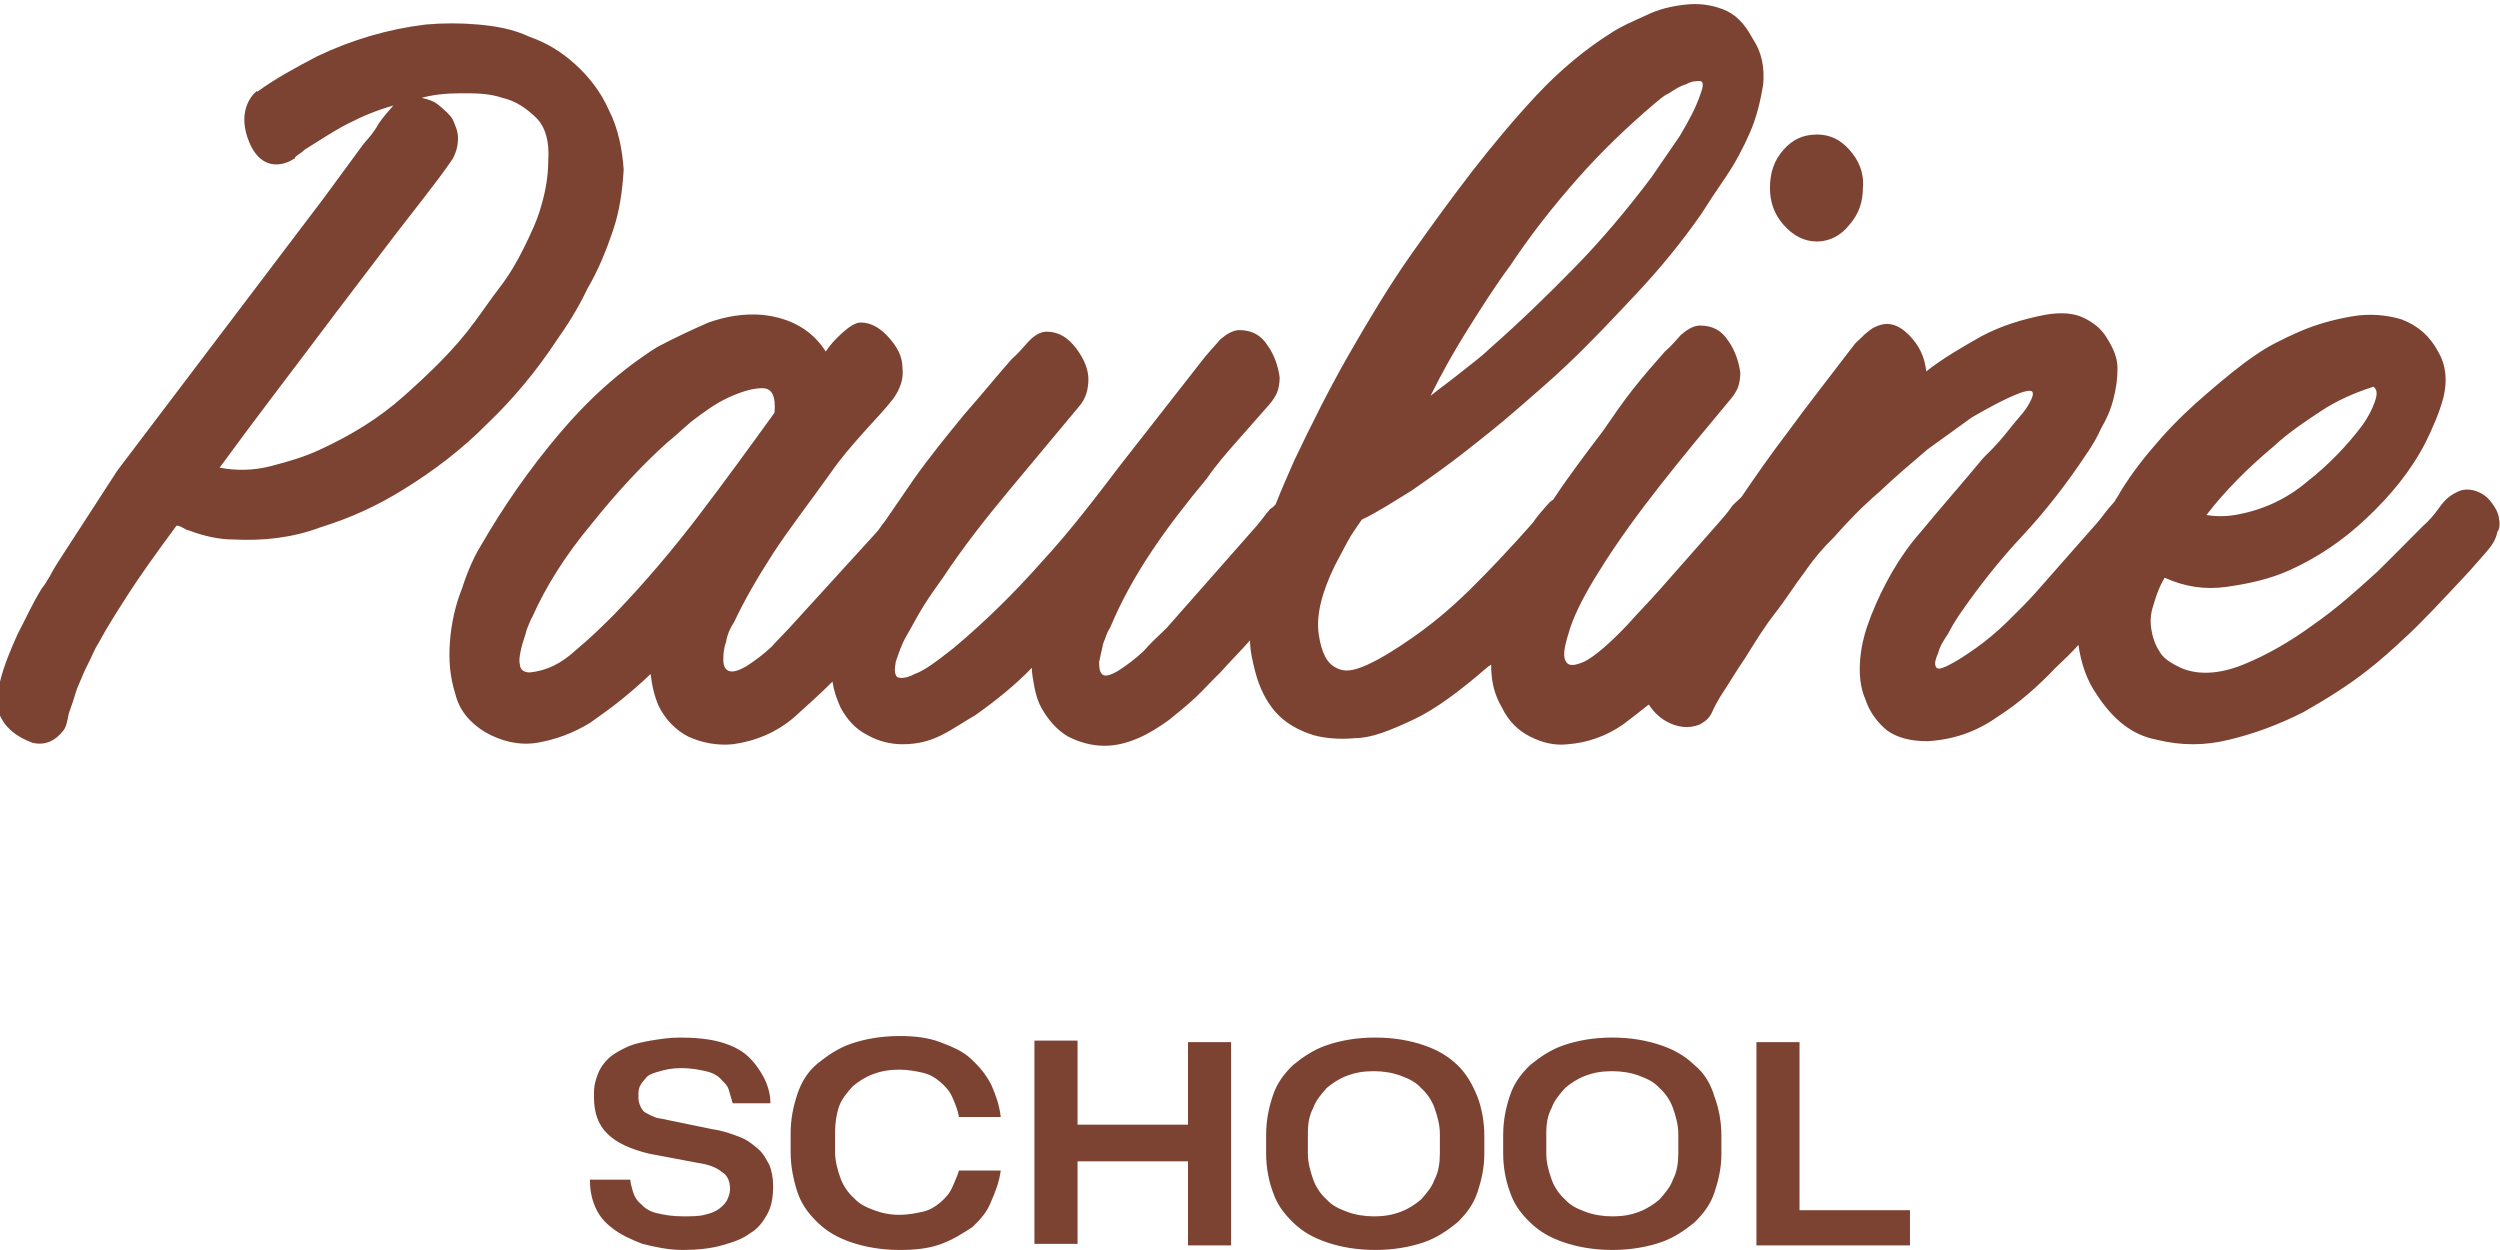 <?xml version="1.0" encoding="UTF-8"?> <svg xmlns="http://www.w3.org/2000/svg" width="100" height="50" viewBox="0 0 100 50" fill="none"><g clip-path="url(#clip0_13_73)"><path fill-rule="evenodd" clip-rule="evenodd" d="M99.947 20.663C99.894 20.418 99.732 20.174 99.57 19.99C99.409 19.807 99.193 19.685 98.978 19.623C98.762 19.562 98.493 19.562 98.277 19.685C98.008 19.807 97.792 19.99 97.577 20.296C97.361 20.602 97.146 20.846 96.93 21.029C96.499 21.457 95.906 22.069 95.098 22.863C94.29 23.597 93.482 24.33 92.512 25.003C91.596 25.675 90.626 26.225 89.71 26.592C88.794 26.959 87.932 27.02 87.232 26.714C86.855 26.531 86.531 26.347 86.37 26.042C86.208 25.797 86.1 25.491 86.047 25.125C85.993 24.758 86.047 24.452 86.154 24.147C86.262 23.78 86.37 23.474 86.585 23.108C87.394 23.474 88.202 23.597 89.064 23.474C89.926 23.352 90.788 23.169 91.596 22.802C92.674 22.313 93.697 21.641 94.667 20.724C95.637 19.807 96.445 18.829 97.038 17.668C97.307 17.117 97.577 16.506 97.738 15.895C97.9 15.223 97.846 14.611 97.523 14.061C97.2 13.45 96.715 13.022 96.068 12.778C95.475 12.594 94.775 12.533 94.075 12.655C93.374 12.778 92.674 12.961 91.973 13.267C91.273 13.572 90.68 13.878 90.249 14.183C89.603 14.611 88.956 15.161 88.309 15.712C87.663 16.262 87.016 16.873 86.424 17.545C85.831 18.218 85.292 18.89 84.807 19.685C84.754 19.807 84.646 19.929 84.592 20.051C84.538 20.113 84.484 20.174 84.43 20.235C84.215 20.479 84.053 20.724 83.891 20.907L82.544 22.435C82.221 22.802 81.844 23.23 81.467 23.658C81.09 24.086 80.713 24.452 80.281 24.88C79.904 25.247 79.473 25.614 79.042 25.919C78.611 26.225 78.234 26.47 77.857 26.653C77.588 26.775 77.48 26.775 77.426 26.653C77.372 26.531 77.426 26.347 77.534 26.103C77.588 25.858 77.749 25.614 77.911 25.369C78.072 25.064 78.18 24.88 78.342 24.636C79.096 23.535 79.958 22.435 80.874 21.457C81.79 20.479 82.652 19.379 83.46 18.157C83.676 17.851 83.891 17.484 84.053 17.117C84.269 16.751 84.43 16.384 84.538 15.956C84.646 15.528 84.7 15.161 84.7 14.734C84.7 14.306 84.538 13.939 84.269 13.511C84.053 13.144 83.73 12.9 83.353 12.716C82.975 12.533 82.49 12.472 81.79 12.594C80.874 12.778 80.066 13.022 79.258 13.45C78.504 13.878 77.749 14.306 77.049 14.856C76.995 14.306 76.779 13.817 76.348 13.389C75.917 12.961 75.486 12.839 75.001 13.083C74.84 13.144 74.732 13.267 74.57 13.389C74.463 13.511 74.301 13.633 74.193 13.756C73.169 15.1 72.254 16.262 71.499 17.301C70.799 18.218 70.206 19.073 69.667 19.868C69.559 19.99 69.398 20.113 69.29 20.235C69.129 20.479 68.913 20.724 68.697 20.968C67.728 22.069 66.973 22.924 66.434 23.535C65.95 24.086 65.465 24.575 65.088 25.003C64.333 25.797 63.74 26.286 63.363 26.47C62.932 26.653 62.717 26.653 62.609 26.408C62.501 26.164 62.609 25.736 62.825 25.064C63.04 24.452 63.417 23.719 63.956 22.863C64.71 21.641 65.572 20.479 66.434 19.379C67.297 18.279 68.213 17.178 69.182 16.017C69.344 15.834 69.452 15.65 69.506 15.528C69.559 15.406 69.613 15.161 69.613 14.917C69.559 14.489 69.398 14 69.129 13.633C68.859 13.205 68.482 13.022 67.997 13.022C67.728 13.022 67.458 13.205 67.243 13.389C67.027 13.633 66.812 13.878 66.596 14.061C66.165 14.55 65.734 15.039 65.303 15.589C64.872 16.139 64.495 16.69 64.118 17.24C63.471 18.095 62.771 19.012 62.124 19.99C62.016 20.051 61.962 20.113 61.855 20.235C61.693 20.418 61.478 20.663 61.316 20.907C60.454 21.885 59.592 22.802 58.784 23.597C57.975 24.391 57.221 25.003 56.521 25.491C55.82 25.98 55.228 26.347 54.689 26.592C54.15 26.836 53.773 26.897 53.45 26.714C53.072 26.531 52.857 26.103 52.749 25.369C52.641 24.636 52.857 23.719 53.396 22.619C53.557 22.313 53.719 22.007 53.881 21.702C54.042 21.396 54.258 21.09 54.473 20.785C55.12 20.479 55.766 20.051 56.467 19.623C57.167 19.134 57.868 18.645 58.568 18.095C59.269 17.545 59.969 16.995 60.669 16.384C61.37 15.773 62.016 15.223 62.663 14.611C63.633 13.694 64.549 12.716 65.465 11.739C66.381 10.761 67.243 9.721 68.051 8.56C68.32 8.132 68.644 7.643 69.021 7.093C69.398 6.543 69.721 5.932 69.99 5.32C70.26 4.709 70.422 4.037 70.529 3.364C70.583 2.692 70.475 2.081 70.098 1.531C69.775 0.919 69.398 0.553 68.913 0.369C68.428 0.186 67.943 0.125 67.404 0.186C66.865 0.247 66.327 0.369 65.842 0.614C65.303 0.858 64.872 1.042 64.495 1.286C63.417 1.958 62.394 2.814 61.478 3.792C60.562 4.77 59.7 5.809 58.891 6.848C58.137 7.826 57.329 8.927 56.467 10.149C55.605 11.372 54.797 12.716 53.988 14.122C53.18 15.528 52.48 16.934 51.779 18.401C51.51 19.012 51.24 19.623 51.025 20.174C50.971 20.235 50.917 20.296 50.809 20.357C50.594 20.602 50.432 20.846 50.271 21.029L46.661 25.125C46.337 25.43 46.014 25.736 45.745 26.042C45.422 26.347 45.098 26.592 44.721 26.836C44.398 27.02 44.182 27.081 44.075 26.959C43.967 26.836 43.967 26.653 43.967 26.47C44.021 26.225 44.075 25.98 44.129 25.736C44.236 25.491 44.29 25.247 44.398 25.125C44.829 24.086 45.368 23.108 46.014 22.13C46.661 21.152 47.415 20.174 48.277 19.134C48.654 18.584 49.085 18.095 49.516 17.606C49.947 17.117 50.325 16.69 50.756 16.201C50.917 16.017 51.025 15.834 51.079 15.712C51.133 15.589 51.187 15.345 51.187 15.1C51.133 14.672 50.971 14.183 50.702 13.817C50.432 13.389 50.055 13.205 49.57 13.205C49.301 13.205 49.032 13.389 48.816 13.572C48.6 13.817 48.385 14.061 48.223 14.245L44.829 18.584C43.805 19.929 42.782 21.274 41.65 22.496C40.572 23.719 39.387 24.88 38.148 25.919C37.447 26.47 36.962 26.836 36.585 26.959C36.262 27.142 35.993 27.142 35.885 27.081C35.777 26.959 35.777 26.775 35.831 26.47C35.939 26.164 36.047 25.797 36.262 25.43C36.478 25.064 36.693 24.636 36.962 24.208C37.232 23.78 37.501 23.413 37.717 23.108C38.525 21.885 39.441 20.724 40.357 19.623C41.273 18.523 42.189 17.423 43.159 16.262C43.428 15.956 43.536 15.589 43.536 15.161C43.536 14.795 43.374 14.367 43.051 13.939C42.728 13.511 42.35 13.267 41.865 13.267C41.596 13.267 41.327 13.45 41.111 13.694C40.896 13.939 40.68 14.183 40.465 14.367C39.872 15.039 39.279 15.773 38.579 16.567C37.879 17.423 37.178 18.279 36.532 19.196C36.154 19.746 35.777 20.296 35.4 20.846C35.292 20.968 35.184 21.152 35.077 21.274L31.79 24.88C31.467 25.247 31.144 25.553 30.874 25.858C30.551 26.164 30.228 26.408 29.851 26.653C29.527 26.836 29.312 26.897 29.15 26.836C28.988 26.775 28.934 26.592 28.934 26.408C28.934 26.225 28.934 25.98 29.042 25.675C29.096 25.369 29.204 25.125 29.366 24.88C29.797 23.963 30.335 23.047 30.928 22.13C31.521 21.213 32.329 20.174 33.245 18.89C33.622 18.34 34.053 17.851 34.484 17.362C34.915 16.873 35.346 16.445 35.723 15.956C35.993 15.589 36.154 15.161 36.1 14.734C36.1 14.245 35.885 13.878 35.562 13.511C35.238 13.144 34.861 12.9 34.43 12.9C34.215 12.9 33.945 13.083 33.676 13.328C33.407 13.572 33.191 13.817 33.029 14.061C32.49 13.205 31.628 12.716 30.497 12.594C29.743 12.533 29.042 12.655 28.342 12.9C27.641 13.205 26.995 13.511 26.294 13.878C24.84 14.795 23.547 15.956 22.361 17.362C21.176 18.768 20.152 20.235 19.236 21.824C18.967 22.252 18.697 22.863 18.482 23.535C18.212 24.208 18.051 24.941 17.997 25.675C17.943 26.408 17.997 27.081 18.212 27.753C18.374 28.425 18.805 28.915 19.398 29.281C20.044 29.648 20.745 29.831 21.499 29.709C22.2 29.587 22.9 29.342 23.601 28.915C24.032 28.609 24.462 28.303 24.84 27.998C25.217 27.692 25.648 27.325 26.025 26.959C26.079 27.448 26.187 27.875 26.348 28.242C26.618 28.792 27.049 29.22 27.534 29.465C28.072 29.709 28.665 29.831 29.312 29.77C30.228 29.648 31.09 29.281 31.79 28.67C32.329 28.181 32.814 27.753 33.299 27.264C33.353 27.631 33.46 27.936 33.622 28.303C33.891 28.792 34.215 29.159 34.7 29.404C35.131 29.648 35.615 29.77 36.1 29.77C36.693 29.77 37.178 29.648 37.663 29.404C38.148 29.159 38.579 28.853 39.01 28.609C39.872 27.998 40.626 27.386 41.273 26.714C41.273 26.959 41.327 27.203 41.381 27.509C41.434 27.753 41.488 27.998 41.65 28.303C41.919 28.792 42.297 29.22 42.728 29.465C43.212 29.709 43.697 29.831 44.182 29.831C44.667 29.831 45.098 29.709 45.529 29.526C45.96 29.342 46.337 29.098 46.769 28.792C47.146 28.487 47.523 28.181 47.846 27.875C48.169 27.57 48.493 27.203 48.816 26.897C49.193 26.47 49.624 26.042 50.001 25.614C50.001 26.042 50.109 26.47 50.217 26.897C50.379 27.509 50.648 28.059 51.025 28.487C51.402 28.915 51.941 29.22 52.534 29.404C52.965 29.526 53.557 29.587 54.204 29.526C54.85 29.526 55.605 29.22 56.521 28.792C57.437 28.364 58.407 27.631 59.538 26.653C59.592 26.653 59.592 26.592 59.646 26.592C59.646 27.203 59.754 27.753 60.077 28.303C60.346 28.853 60.723 29.22 61.208 29.465C61.693 29.709 62.178 29.831 62.717 29.77C63.471 29.709 64.225 29.465 64.926 28.976C65.249 28.731 65.572 28.487 65.95 28.181C66.111 28.425 66.327 28.67 66.65 28.853C67.081 29.098 67.566 29.159 67.997 28.976C68.213 28.853 68.374 28.731 68.482 28.487C68.59 28.242 68.697 28.059 68.805 27.875C69.129 27.386 69.452 26.836 69.829 26.286C70.206 25.675 70.583 25.064 71.014 24.514C71.445 23.963 71.822 23.352 72.2 22.863C72.577 22.313 72.954 21.885 73.331 21.518C73.924 20.846 74.516 20.235 75.163 19.685C75.809 19.073 76.456 18.523 77.103 17.973C77.695 17.545 78.288 17.117 78.881 16.69C79.527 16.323 80.174 15.956 80.82 15.712C81.197 15.589 81.359 15.589 81.305 15.834C81.251 16.017 81.09 16.323 80.82 16.628C80.551 16.934 80.281 17.301 79.958 17.668C79.635 18.034 79.419 18.218 79.312 18.34C78.504 19.318 77.641 20.296 76.833 21.274C75.971 22.252 75.325 23.413 74.84 24.636C74.624 25.186 74.463 25.736 74.409 26.347C74.355 26.959 74.409 27.509 74.624 27.998C74.786 28.487 75.109 28.915 75.486 29.22C75.917 29.526 76.456 29.648 77.103 29.648C78.126 29.587 79.042 29.281 79.904 28.67C80.766 28.12 81.521 27.448 82.221 26.714C82.544 26.408 82.868 26.103 83.137 25.797C83.245 26.531 83.46 27.203 83.891 27.814C84.538 28.792 85.292 29.404 86.262 29.587C87.232 29.831 88.202 29.831 89.172 29.587C90.195 29.342 91.165 28.976 92.135 28.487C93.105 27.936 93.967 27.386 94.667 26.836C95.152 26.47 95.691 25.98 96.284 25.43C96.876 24.88 97.684 24.024 98.762 22.863C98.978 22.619 99.193 22.374 99.409 22.13C99.678 21.824 99.84 21.579 99.894 21.274C100.001 21.152 100.001 20.907 99.947 20.663ZM90.95 17.851C91.542 17.301 92.189 16.873 92.835 16.445C93.482 16.017 94.182 15.712 94.937 15.467C95.098 15.589 95.098 15.773 94.99 16.078C94.883 16.384 94.721 16.69 94.506 16.995C93.913 17.79 93.159 18.584 92.297 19.257C91.434 19.99 90.465 20.418 89.387 20.602C89.01 20.663 88.633 20.663 88.256 20.602C89.01 19.623 89.926 18.707 90.95 17.851ZM58.73 13.144C59.269 12.289 59.807 11.433 60.4 10.638C61.208 9.416 62.124 8.254 63.094 7.154C64.064 6.054 65.088 5.076 66.165 4.159C66.327 4.037 66.488 3.853 66.758 3.731C67.027 3.548 67.243 3.425 67.458 3.364C67.674 3.242 67.835 3.242 67.997 3.242C68.105 3.242 68.159 3.364 68.051 3.67C67.835 4.342 67.512 4.892 67.189 5.443C66.812 5.993 66.434 6.543 66.057 7.093C65.088 8.377 64.064 9.599 62.986 10.699C61.909 11.8 60.777 12.9 59.592 13.939C59.215 14.306 58.784 14.611 58.407 14.917C58.029 15.223 57.598 15.528 57.221 15.834C57.706 14.856 58.191 14 58.73 13.144ZM27.965 20.602C26.941 21.946 25.809 23.291 24.57 24.575C24.139 25.003 23.654 25.491 23.062 25.98C22.469 26.531 21.876 26.836 21.176 26.897C20.96 26.897 20.799 26.775 20.799 26.592C20.745 26.408 20.799 26.164 20.853 25.919C20.907 25.675 21.014 25.43 21.068 25.186C21.176 24.941 21.23 24.758 21.284 24.697C21.822 23.474 22.631 22.191 23.654 20.968C24.678 19.685 25.702 18.584 26.726 17.668C26.887 17.545 27.157 17.301 27.641 16.873C28.126 16.506 28.611 16.139 29.15 15.895C29.689 15.65 30.12 15.528 30.497 15.528C30.874 15.528 31.036 15.834 30.982 16.506C30.012 17.851 28.988 19.257 27.965 20.602ZM24.355 4.403C24.032 3.67 23.547 3.059 23.008 2.57C22.469 2.081 21.876 1.714 21.176 1.47C20.529 1.164 19.829 1.042 19.128 0.981C18.428 0.919 17.728 0.919 17.027 0.981C15.519 1.164 14.064 1.592 12.663 2.264C11.855 2.692 11.047 3.12 10.292 3.67C10.292 3.609 10.238 3.67 10.238 3.67C10.023 3.853 9.484 4.526 9.969 5.687C10.508 6.971 11.478 6.543 11.747 6.359C11.801 6.359 11.801 6.298 11.801 6.298C11.909 6.176 12.07 6.115 12.178 5.993C12.771 5.626 13.309 5.259 13.902 4.954C14.495 4.648 15.088 4.403 15.734 4.22C15.519 4.465 15.303 4.709 15.141 4.954C14.98 5.259 14.764 5.504 14.549 5.748L12.932 7.949L4.689 18.829L2.749 21.824C2.48 22.252 2.21 22.619 1.995 23.047C1.887 23.23 1.779 23.413 1.672 23.535C1.294 24.147 1.025 24.758 0.702 25.369C0.432 25.98 0.163 26.592 0.001 27.264C-0.106 27.57 -0.106 27.814 -0.106 28.12C-0.106 28.425 0.001 28.67 0.163 28.915C0.432 29.281 0.81 29.526 1.294 29.709C1.779 29.831 2.21 29.648 2.534 29.22C2.641 29.098 2.695 28.853 2.749 28.548C2.857 28.242 2.965 27.936 3.072 27.57C3.234 27.203 3.342 26.897 3.503 26.592C3.665 26.286 3.773 25.98 3.934 25.736C4.258 25.125 4.689 24.452 5.12 23.78C5.551 23.108 6.197 22.191 7.059 21.029C7.113 21.029 7.167 21.029 7.275 21.09C7.383 21.152 7.491 21.213 7.544 21.213C8.191 21.457 8.784 21.579 9.322 21.579C10.508 21.641 11.693 21.518 12.825 21.09C14.01 20.724 15.088 20.235 16.165 19.562C17.351 18.829 18.482 17.973 19.506 16.934C20.529 15.956 21.445 14.856 22.253 13.633C22.684 13.022 23.116 12.35 23.493 11.555C23.924 10.822 24.247 10.027 24.516 9.232C24.786 8.438 24.894 7.643 24.947 6.787C24.894 5.993 24.732 5.137 24.355 4.403ZM21.661 8.193C21.499 8.804 21.23 9.355 20.96 9.905C20.691 10.455 20.368 11.005 19.991 11.494C19.613 11.983 19.29 12.472 18.967 12.9C18.159 14 17.189 14.917 16.165 15.834C15.141 16.751 14.01 17.423 12.825 17.973C12.178 18.279 11.531 18.462 10.831 18.645C10.131 18.829 9.43 18.829 8.784 18.707C10.346 16.567 11.909 14.55 13.417 12.533L15.788 9.416C16.165 8.927 16.596 8.377 16.973 7.888C17.351 7.399 17.728 6.91 18.105 6.359C18.266 6.054 18.32 5.809 18.32 5.504C18.32 5.259 18.212 5.015 18.105 4.77C17.997 4.587 17.782 4.403 17.566 4.22C17.351 4.037 17.135 3.976 16.866 3.914C17.297 3.792 17.835 3.731 18.428 3.731C19.021 3.731 19.559 3.731 20.098 3.914C20.637 4.037 21.068 4.342 21.445 4.709C21.822 5.076 21.984 5.687 21.93 6.421C21.93 7.032 21.822 7.643 21.661 8.193ZM73.978 5.993C73.6 5.565 73.169 5.381 72.684 5.381C72.146 5.381 71.715 5.565 71.338 5.993C70.96 6.421 70.799 6.91 70.799 7.521C70.799 8.071 70.96 8.56 71.338 8.988C71.715 9.416 72.146 9.66 72.684 9.66C73.169 9.66 73.654 9.416 73.978 8.988C74.355 8.56 74.516 8.071 74.516 7.521C74.57 6.91 74.355 6.421 73.978 5.993Z" fill="#7C4332"></path><path fill-rule="evenodd" clip-rule="evenodd" d="M30.332 45.964C30.117 45.781 29.901 45.597 29.578 45.475C29.255 45.353 28.931 45.231 28.5 45.169L26.722 44.803C26.507 44.742 26.291 44.742 26.183 44.681C26.022 44.619 25.914 44.558 25.806 44.497C25.698 44.436 25.645 44.314 25.591 44.191C25.537 44.069 25.537 43.947 25.537 43.825C25.537 43.703 25.537 43.58 25.591 43.458C25.645 43.336 25.752 43.214 25.86 43.091C25.968 42.969 26.183 42.908 26.399 42.847C26.614 42.786 26.884 42.724 27.261 42.724C27.638 42.724 27.961 42.786 28.231 42.847C28.5 42.908 28.716 43.03 28.823 43.152C28.931 43.275 29.093 43.397 29.147 43.58C29.201 43.764 29.255 43.947 29.308 44.13H30.817C30.817 43.764 30.709 43.397 30.548 43.091C30.386 42.786 30.17 42.48 29.901 42.236C29.632 41.991 29.255 41.808 28.823 41.685C28.392 41.563 27.854 41.502 27.207 41.502C26.776 41.502 26.399 41.563 26.022 41.624C25.698 41.685 25.375 41.746 25.106 41.869C24.836 41.991 24.621 42.113 24.459 42.236C24.298 42.358 24.136 42.541 24.028 42.724C23.92 42.908 23.867 43.091 23.813 43.275C23.759 43.458 23.759 43.641 23.759 43.886C23.759 44.497 23.92 44.986 24.298 45.353C24.675 45.72 25.213 45.964 25.968 46.148L27.907 46.514C28.338 46.575 28.662 46.698 28.877 46.881C29.093 47.003 29.201 47.248 29.201 47.553C29.201 47.737 29.147 47.859 29.093 47.981C29.039 48.103 28.931 48.226 28.77 48.348C28.608 48.47 28.446 48.531 28.177 48.593C27.961 48.654 27.638 48.654 27.315 48.654C26.884 48.654 26.561 48.593 26.291 48.531C26.022 48.47 25.806 48.348 25.645 48.165C25.483 48.042 25.375 47.859 25.321 47.676C25.267 47.492 25.213 47.309 25.213 47.187H23.597C23.597 47.553 23.651 47.92 23.813 48.287C23.974 48.654 24.19 48.898 24.513 49.143C24.836 49.387 25.213 49.571 25.698 49.754C26.183 49.876 26.722 49.998 27.315 49.998C27.907 49.998 28.446 49.937 28.877 49.815C29.308 49.693 29.686 49.571 30.009 49.326C30.332 49.143 30.548 48.837 30.709 48.531C30.871 48.226 30.925 47.859 30.925 47.431C30.925 47.126 30.871 46.82 30.763 46.575C30.655 46.392 30.548 46.148 30.332 45.964ZM38.091 47.492C37.983 47.737 37.821 47.92 37.606 48.103C37.39 48.287 37.175 48.409 36.905 48.47C36.636 48.531 36.313 48.593 35.989 48.593C35.612 48.593 35.289 48.531 34.966 48.409C34.642 48.287 34.373 48.165 34.157 47.92C33.942 47.737 33.727 47.431 33.619 47.126C33.511 46.82 33.403 46.453 33.403 46.086V45.292C33.403 44.925 33.457 44.558 33.565 44.253C33.673 43.947 33.888 43.703 34.104 43.458C34.319 43.275 34.589 43.091 34.912 42.969C35.235 42.847 35.558 42.786 35.989 42.786C36.313 42.786 36.636 42.847 36.905 42.908C37.175 42.969 37.39 43.091 37.606 43.275C37.821 43.458 37.983 43.641 38.091 43.886C38.199 44.13 38.306 44.375 38.36 44.681H40.03C39.977 44.191 39.815 43.764 39.653 43.397C39.438 42.969 39.168 42.663 38.845 42.358C38.522 42.052 38.091 41.869 37.606 41.685C37.121 41.502 36.582 41.441 35.989 41.441C35.235 41.441 34.589 41.563 34.05 41.746C33.511 41.93 33.08 42.236 32.703 42.541C32.326 42.847 32.056 43.275 31.895 43.764C31.733 44.253 31.625 44.742 31.625 45.353V46.086C31.625 46.636 31.733 47.187 31.895 47.676C32.056 48.165 32.326 48.531 32.703 48.898C33.08 49.265 33.511 49.509 34.05 49.693C34.589 49.876 35.235 49.998 35.989 49.998C36.636 49.998 37.175 49.937 37.66 49.754C38.145 49.571 38.522 49.326 38.899 49.081C39.222 48.776 39.492 48.47 39.653 48.042C39.815 47.676 39.977 47.248 40.03 46.82H38.36C38.306 47.003 38.199 47.248 38.091 47.492ZM47.52 44.986H43.102V41.624H41.377V49.754H43.102V46.453H47.52V49.815H49.244V41.685H47.52V44.986ZM58.295 42.602C57.918 42.236 57.487 41.991 56.949 41.808C56.41 41.624 55.763 41.502 55.009 41.502C54.255 41.502 53.608 41.624 53.069 41.808C52.53 41.991 52.099 42.297 51.722 42.602C51.345 42.969 51.076 43.336 50.914 43.825C50.752 44.314 50.645 44.803 50.645 45.414V46.148C50.645 46.698 50.752 47.248 50.914 47.676C51.076 48.165 51.345 48.531 51.722 48.898C52.099 49.265 52.53 49.509 53.069 49.693C53.608 49.876 54.255 49.998 55.009 49.998C55.763 49.998 56.41 49.876 56.949 49.693C57.487 49.509 57.918 49.204 58.295 48.898C58.673 48.531 58.942 48.165 59.104 47.676C59.265 47.187 59.373 46.698 59.373 46.148V45.414C59.373 44.864 59.265 44.314 59.104 43.886C58.888 43.336 58.619 42.908 58.295 42.602ZM57.595 46.148C57.595 46.514 57.541 46.881 57.38 47.187C57.272 47.492 57.056 47.737 56.841 47.981C56.625 48.165 56.356 48.348 56.032 48.47C55.709 48.593 55.386 48.654 54.955 48.654C54.578 48.654 54.201 48.593 53.877 48.47C53.554 48.348 53.285 48.226 53.069 47.981C52.854 47.798 52.638 47.492 52.53 47.187C52.423 46.881 52.315 46.514 52.315 46.148V45.353C52.315 44.925 52.369 44.619 52.53 44.314C52.638 44.008 52.854 43.764 53.069 43.519C53.285 43.336 53.554 43.152 53.877 43.03C54.201 42.908 54.524 42.847 54.955 42.847C55.332 42.847 55.709 42.908 56.032 43.03C56.356 43.152 56.625 43.275 56.841 43.519C57.056 43.703 57.272 44.008 57.38 44.314C57.487 44.619 57.595 44.986 57.595 45.353V46.148ZM67.778 42.602C67.401 42.236 66.97 41.991 66.431 41.808C65.892 41.624 65.246 41.502 64.492 41.502C63.737 41.502 63.091 41.624 62.552 41.808C62.013 41.991 61.582 42.297 61.205 42.602C60.828 42.969 60.558 43.336 60.397 43.825C60.235 44.314 60.127 44.803 60.127 45.414V46.148C60.127 46.698 60.235 47.248 60.397 47.676C60.558 48.165 60.828 48.531 61.205 48.898C61.582 49.265 62.013 49.509 62.552 49.693C63.091 49.876 63.737 49.998 64.492 49.998C65.246 49.998 65.892 49.876 66.431 49.693C66.97 49.509 67.401 49.204 67.778 48.898C68.155 48.531 68.425 48.165 68.586 47.676C68.748 47.187 68.856 46.698 68.856 46.148V45.414C68.856 44.864 68.748 44.314 68.586 43.886C68.425 43.336 68.155 42.908 67.778 42.602ZM67.132 46.148C67.132 46.514 67.078 46.881 66.916 47.187C66.808 47.492 66.593 47.737 66.377 47.981C66.162 48.165 65.892 48.348 65.569 48.47C65.246 48.593 64.923 48.654 64.492 48.654C64.114 48.654 63.737 48.593 63.414 48.47C63.091 48.348 62.821 48.226 62.606 47.981C62.39 47.798 62.175 47.492 62.067 47.187C61.959 46.881 61.852 46.514 61.852 46.148V45.353C61.852 44.925 61.905 44.619 62.067 44.314C62.175 44.008 62.39 43.764 62.606 43.519C62.821 43.336 63.091 43.152 63.414 43.03C63.737 42.908 64.061 42.847 64.492 42.847C64.869 42.847 65.246 42.908 65.569 43.03C65.892 43.152 66.162 43.275 66.377 43.519C66.593 43.703 66.808 44.008 66.916 44.314C67.024 44.619 67.132 44.986 67.132 45.353V46.148ZM71.981 48.409V41.685H70.257V49.815H76.399V48.409H71.981Z" fill="#7C4332"></path></g><defs><clipPath id="clip0_13_73"><rect width="100" height="50" fill="white"></rect></clipPath></defs></svg> 